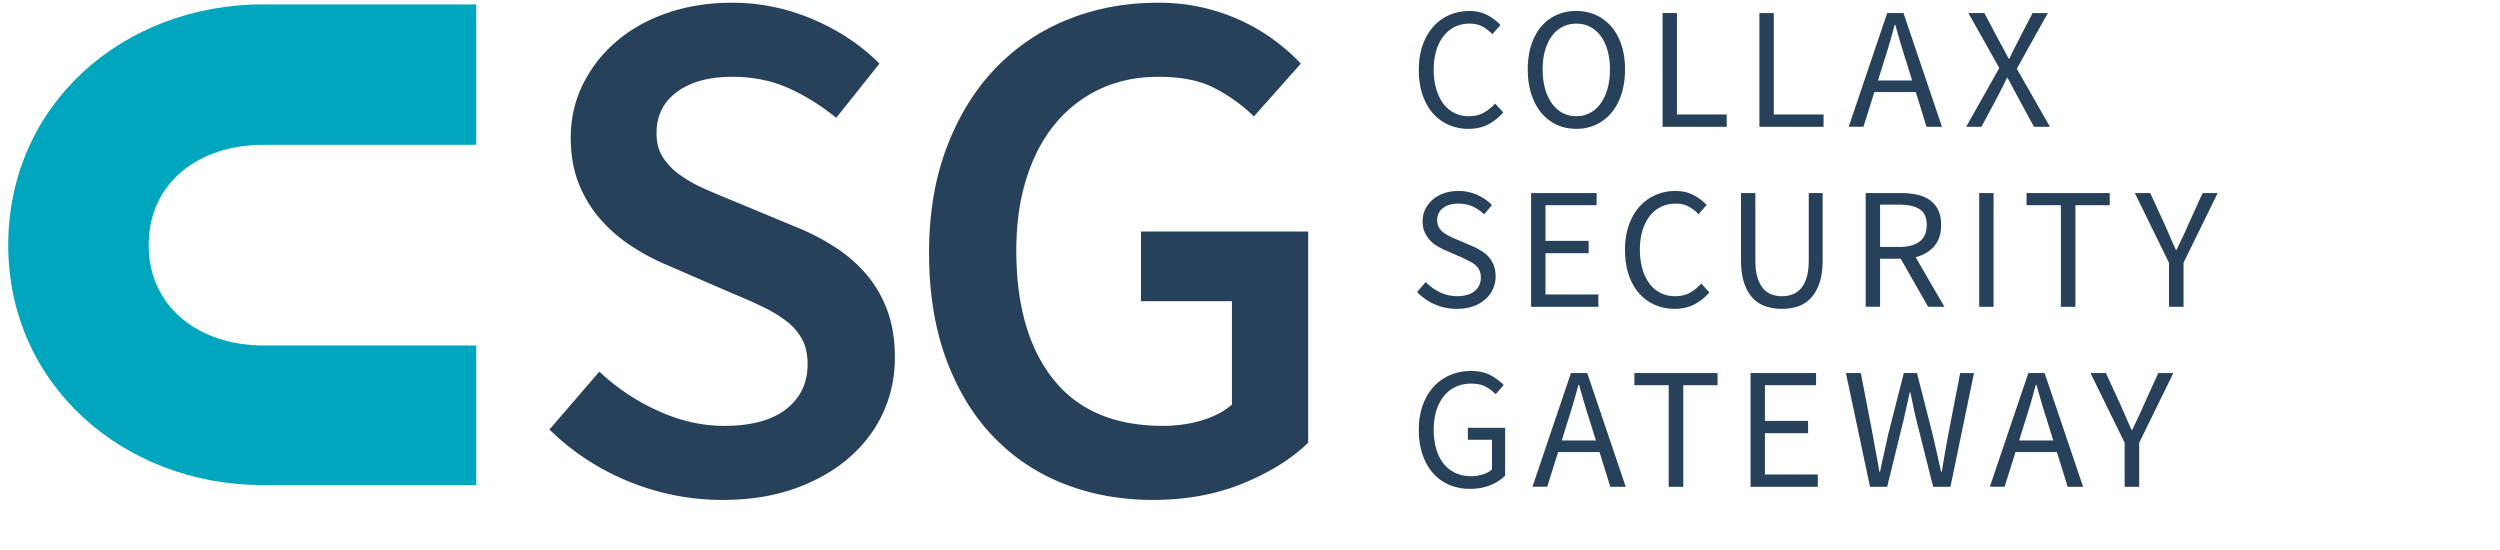 <svg xmlns="http://www.w3.org/2000/svg"  width="250" height="55"><path d="M26.317 48.512C12.347 48.512.823 38.48.823 24.513.823 10.47 12.273.437 26.317.437h21.308V14.48H26.317c-6.333 0-11.45 3.694-11.45 10.032 0 6.259 5.117 10.032 11.45 10.032h21.308v13.967H26.317" fill="#00a6be"/><path d="M142.263 45.479c.253.733.606 1.352 1.057 1.854.45.503.988.887 1.612 1.153a5.21 5.21 0 0 0 2.063.398c.762 0 1.446-.124 2.053-.372s1.095-.564 1.465-.945v-4.784h-3.726v1.196h2.409v2.964c-.232.208-.53.373-.893.494a3.618 3.618 0 0 1-1.152.182c-.614 0-1.154-.11-1.622-.329a3.223 3.223 0 0 1-1.178-.936 4.312 4.312 0 0 1-.728-1.465 6.9 6.9 0 0 1-.251-1.932c0-.705.09-1.34.268-1.907a4.36 4.36 0 0 1 .755-1.447 3.254 3.254 0 0 1 1.178-.92c.462-.213.982-.32 1.56-.32.578 0 1.055.102 1.43.304.376.202.708.453.997.753l.815-.918a5.554 5.554 0 0 0-1.292-.962c-.526-.295-1.182-.442-1.967-.442-.763 0-1.463.136-2.097.407a4.771 4.771 0 0 0-1.656 1.17c-.468.509-.832 1.127-1.092 1.855-.26.728-.39 1.549-.39 2.461 0 .925.127 1.754.382 2.488zm13.913-1.43l.537-1.734a65.482 65.482 0 0 0 1.127-3.83h.07c.183.658.369 1.302.554 1.932.184.63.381 1.263.59 1.898l.537 1.733zm4.853 4.628h1.543l-3.848-11.371h-1.63l-3.847 11.37h1.473l1.092-3.466h4.143zm5.842 0h1.456V38.519h3.432v-1.213h-8.32v1.213h3.432zm8.184 0h6.725v-1.231h-5.287V43.32h4.316v-1.23h-4.316v-3.57h5.114v-1.214h-6.552zm11.946 0h1.716l1.682-6.847c.092-.44.188-.87.285-1.291a65.3 65.3 0 0 0 .287-1.292h.069l.268 1.292c.087.421.183.852.287 1.29l1.716 6.848h1.733l2.357-11.371h-1.386l-1.196 6.188c-.116.613-.226 1.222-.33 1.828-.104.607-.208 1.222-.312 1.847h-.069a459.051 459.051 0 0 0-.832-3.675l-1.577-6.188h-1.318l-1.577 6.188c-.128.613-.26 1.222-.399 1.828a76.88 76.88 0 0 0-.398 1.847h-.07a79.371 79.371 0 0 0-.329-1.838c-.116-.6-.225-1.213-.33-1.837l-1.195-6.188h-1.491zm14.912-4.629l.538-1.733a65.482 65.482 0 0 0 1.126-3.83h.07c.184.658.369 1.302.554 1.932.184.63.382 1.263.59 1.898l.537 1.733zm4.854 4.629h1.542l-3.848-11.371h-1.629l-3.848 11.37h1.473l1.092-3.466h4.143zm5.697 0h1.456v-4.403l3.415-6.968h-1.508l-1.456 3.206c-.174.417-.359.827-.555 1.231-.197.405-.393.821-.59 1.248h-.069a48.41 48.41 0 0 1-.554-1.248c-.174-.404-.354-.814-.538-1.23l-1.473-3.207h-1.543l3.415 6.968v4.403M141.708 29.203a5.441 5.441 0 0 0 3.987 1.681c.6 0 1.137-.083 1.612-.25a3.687 3.687 0 0 0 1.213-.694 3 3 0 0 0 1.04-2.297c0-.416-.061-.783-.183-1.1a2.716 2.716 0 0 0-.493-.833 3.325 3.325 0 0 0-.745-.624 6.964 6.964 0 0 0-.919-.476l-1.612-.693a8.463 8.463 0 0 1-.676-.304 3.496 3.496 0 0 1-.607-.381 1.742 1.742 0 0 1-.442-.503 1.391 1.391 0 0 1-.164-.702c0-.52.193-.927.58-1.222.388-.295.898-.442 1.534-.442.531 0 1.008.095 1.43.286.422.191.806.454 1.153.789l.78-.936a4.754 4.754 0 0 0-1.473-1.014 4.549 4.549 0 0 0-1.89-.39c-.52 0-.997.075-1.43.225-.434.15-.808.361-1.127.633a2.96 2.96 0 0 0-.745.962c-.179.37-.268.768-.268 1.196 0 .416.069.783.208 1.1.138.318.317.593.537.824.219.231.468.428.745.59.278.161.548.3.815.415l1.63.71c.265.128.513.25.745.365.23.115.43.246.597.39.168.145.301.318.399.52.098.202.148.448.148.737 0 .554-.208 1.002-.624 1.343-.416.34-1 .511-1.751.511a3.95 3.95 0 0 1-1.708-.39 4.742 4.742 0 0 1-1.43-1.031zm11.401 1.474h6.726v-1.231h-5.287V25.32h4.316v-1.23h-4.316v-3.57h5.113v-1.214h-6.552zm9.763-3.198c.248.734.595 1.352 1.04 1.854.444.503.97.887 1.577 1.153a4.893 4.893 0 0 0 1.984.398c.728 0 1.376-.144 1.942-.433a5.044 5.044 0 0 0 1.525-1.213l-.815-.884c-.369.404-.76.716-1.169.936-.41.22-.893.33-1.448.33-.543 0-1.03-.11-1.464-.33a3.12 3.12 0 0 1-1.101-.936 4.589 4.589 0 0 1-.702-1.465c-.168-.572-.252-1.216-.252-1.932 0-.705.087-1.34.26-1.907a4.421 4.421 0 0 1 .728-1.447c.312-.4.688-.705 1.127-.92.44-.213.93-.32 1.473-.32.486 0 .911.095 1.275.286.364.191.696.448.996.771l.815-.918a4.815 4.815 0 0 0-1.283-.98c-.52-.282-1.127-.424-1.82-.424-.728 0-1.401.136-2.019.407a4.578 4.578 0 0 0-1.604 1.17c-.45.509-.802 1.127-1.057 1.855-.253.728-.381 1.549-.381 2.461 0 .925.124 1.754.373 2.488zm11.227-1.5c0 .913.104 1.681.312 2.305.208.624.493 1.13.857 1.517.364.388.797.665 1.3.832a5.104 5.104 0 0 0 1.621.251c.578 0 1.115-.083 1.612-.25a3.116 3.116 0 0 0 1.291-.833c.364-.387.65-.893.859-1.517.208-.624.312-1.392.312-2.305v-6.673h-1.387v6.708c0 .682-.07 1.254-.208 1.716-.139.462-.33.832-.572 1.11a2.1 2.1 0 0 1-.85.597 2.99 2.99 0 0 1-1.057.182 2.93 2.93 0 0 1-1.04-.182 2.033 2.033 0 0 1-.841-.598c-.236-.277-.424-.647-.563-1.11-.138-.461-.208-1.033-.208-1.715v-6.708H174.1zm13.91-5.512h1.907c.89 0 1.572.15 2.045.45.475.302.711.827.711 1.578 0 .74-.236 1.291-.71 1.656-.474.364-1.155.545-2.046.545h-1.907zm6.431 10.21l-2.877-4.958c.774-.196 1.393-.56 1.854-1.092.463-.531.694-1.242.694-2.132 0-.59-.098-1.086-.295-1.49a2.589 2.589 0 0 0-.823-.988 3.418 3.418 0 0 0-1.265-.547 7.373 7.373 0 0 0-1.604-.164h-3.553v11.37h1.438v-4.801h2.063l2.739 4.802zm3.48 0h1.439V19.306h-1.439zm8.167 0h1.456V20.519h3.432v-1.213h-8.32v1.213h3.432zm10.81 0h1.456v-4.403l3.415-6.968h-1.508l-1.456 3.207a23.94 23.94 0 0 1-.555 1.23c-.197.405-.393.821-.589 1.248h-.07a48.637 48.637 0 0 1-.554-1.248c-.173-.404-.353-.814-.537-1.23l-1.474-3.207h-1.542l3.414 6.968v4.403M142.253 9.479c.25.734.596 1.352 1.04 1.854.446.503.971.887 1.578 1.153a4.894 4.894 0 0 0 1.985.398c.728 0 1.375-.144 1.941-.433a5.06 5.06 0 0 0 1.526-1.213l-.815-.884a4.45 4.45 0 0 1-1.17.936c-.41.22-.893.33-1.447.33a3.2 3.2 0 0 1-1.466-.33c-.433-.22-.8-.532-1.1-.936-.301-.405-.534-.893-.702-1.465a6.903 6.903 0 0 1-.251-1.932c0-.705.087-1.34.26-1.907a4.421 4.421 0 0 1 .728-1.447c.312-.4.687-.705 1.127-.92a3.32 3.32 0 0 1 1.473-.32c.485 0 .91.095 1.273.286.364.191.696.448.998.771l.814-.918a4.837 4.837 0 0 0-1.282-.98c-.52-.282-1.127-.424-1.82-.424-.728 0-1.402.136-2.02.407a4.592 4.592 0 0 0-1.603 1.17c-.45.509-.804 1.127-1.057 1.855-.255.728-.382 1.549-.382 2.461 0 .925.124 1.754.372 2.488zm17.344 2.99a4.473 4.473 0 0 0 1.543-1.188c.433-.514.768-1.138 1.005-1.872.238-.734.356-1.557.356-2.47 0-.901-.118-1.713-.356-2.435-.237-.722-.572-1.335-1.005-1.837a4.47 4.47 0 0 0-1.543-1.162 4.683 4.683 0 0 0-1.966-.407 4.77 4.77 0 0 0-1.968.398 4.285 4.285 0 0 0-1.534 1.153c-.428.503-.76 1.116-.997 1.837-.237.723-.355 1.54-.355 2.453 0 .913.118 1.736.355 2.47.237.734.57 1.358.997 1.872.427.514.939.91 1.534 1.188.594.277 1.25.415 1.968.415a4.6 4.6 0 0 0 1.966-.415zm-3.345-1.179a3.095 3.095 0 0 1-1.057-.945 4.678 4.678 0 0 1-.684-1.473c-.163-.572-.243-1.216-.243-1.933 0-.705.08-1.34.243-1.907.161-.565.389-1.045.684-1.438a3.112 3.112 0 0 1 1.057-.91c.41-.214.87-.32 1.379-.32.508 0 .966.106 1.377.32.41.214.763.517 1.057.91.295.393.523.873.686 1.438.161.567.242 1.202.242 1.907 0 .717-.081 1.361-.242 1.933a4.71 4.71 0 0 1-.686 1.473c-.294.41-.646.725-1.057.945-.41.22-.87.33-1.377.33-.51 0-.968-.11-1.379-.33zm10.005 1.387h6.414v-1.231h-4.975V1.306h-1.439zm9.684 0h6.414v-1.231h-4.975V1.306h-1.439zM187.8 8.048l.537-1.733a65.48 65.48 0 0 0 1.127-3.83h.07c.185.658.369 1.302.554 1.932.185.63.381 1.263.59 1.898l.537 1.733zm4.853 4.629h1.543l-3.848-11.371h-1.63l-3.847 11.37h1.473l1.092-3.466h4.143zm3.964 0h1.526l1.646-3.069c.139-.277.283-.563.434-.857.15-.295.306-.616.468-.962h.069l.512.962c.156.294.308.58.459.857l1.664 3.069h1.594l-3.31-5.807 3.102-5.564h-1.525l-1.508 2.912c-.139.266-.268.523-.39.771l-.425.876h-.069c-.173-.335-.327-.627-.459-.876a39.078 39.078 0 0 0-.425-.771l-1.543-2.912h-1.594l3.085 5.495-3.31 5.876M54.947 42.953a24.377 24.377 0 0 0 7.957 5.206 24.62 24.62 0 0 0 9.35 1.834c2.688 0 5.097-.38 7.224-1.137 2.126-.758 3.935-1.784 5.426-3.08 1.491-1.295 2.628-2.798 3.41-4.51.782-1.71 1.173-3.544 1.173-5.5 0-1.76-.245-3.311-.733-4.657a11.83 11.83 0 0 0-2.017-3.556 14.138 14.138 0 0 0-3.043-2.713 22.554 22.554 0 0 0-3.886-2.054l-6.527-2.713a76.712 76.712 0 0 1-2.86-1.21 13.7 13.7 0 0 1-2.457-1.394c-.709-.513-1.272-1.1-1.686-1.76-.416-.66-.624-1.454-.624-2.383 0-1.76.685-3.14 2.054-4.143 1.367-1.002 3.2-1.503 5.5-1.503 2.053 0 3.91.366 5.573 1.1 1.661.733 3.275 1.736 4.84 3.006l4.326-5.427c-1.858-1.857-4.082-3.336-6.672-4.436a20.447 20.447 0 0 0-8.067-1.65c-2.347 0-4.51.343-6.49 1.026-1.98.686-3.68 1.639-5.097 2.86a13.496 13.496 0 0 0-3.337 4.29c-.806 1.639-1.21 3.41-1.21 5.317 0 1.76.281 3.325.844 4.693.561 1.37 1.307 2.567 2.236 3.594a15.228 15.228 0 0 0 3.117 2.64 22.618 22.618 0 0 0 3.483 1.833l6.6 2.86c1.075.44 2.065.88 2.97 1.32.905.44 1.687.917 2.347 1.43a5.652 5.652 0 0 1 1.54 1.797c.367.685.55 1.515.55 2.493 0 1.859-.71 3.35-2.127 4.473-1.418 1.125-3.495 1.687-6.233 1.687-2.2 0-4.4-.5-6.6-1.503a21.416 21.416 0 0 1-5.867-3.924zm39.645-7.113c1.124 3.08 2.688 5.671 4.693 7.773a19.6 19.6 0 0 0 7.113 4.767c2.737 1.074 5.695 1.613 8.873 1.613 3.325 0 6.331-.55 9.02-1.65 2.689-1.1 4.865-2.457 6.527-4.07v-21.12h-16.72v6.966h9.094v10.34c-.783.686-1.786 1.21-3.007 1.577-1.222.367-2.519.55-3.887.55-4.84 0-8.495-1.551-10.963-4.656-2.47-3.105-3.704-7.395-3.704-12.87 0-2.689.342-5.108 1.027-7.26.684-2.152 1.65-3.972 2.897-5.464a12.809 12.809 0 0 1 4.473-3.446c1.735-.807 3.678-1.21 5.83-1.21 2.248 0 4.094.366 5.537 1.1a16.683 16.683 0 0 1 3.997 2.86l4.693-5.28a19.827 19.827 0 0 0-2.567-2.274 19.228 19.228 0 0 0-3.226-1.943 19.719 19.719 0 0 0-3.887-1.357c-1.419-.341-2.959-.513-4.62-.513-3.227 0-6.233.562-9.02 1.686a20.568 20.568 0 0 0-7.26 4.914c-2.053 2.152-3.667 4.78-4.84 7.883-1.173 3.105-1.76 6.613-1.76 10.524 0 3.96.561 7.48 1.687 10.56" fill="#28415a"/></svg>